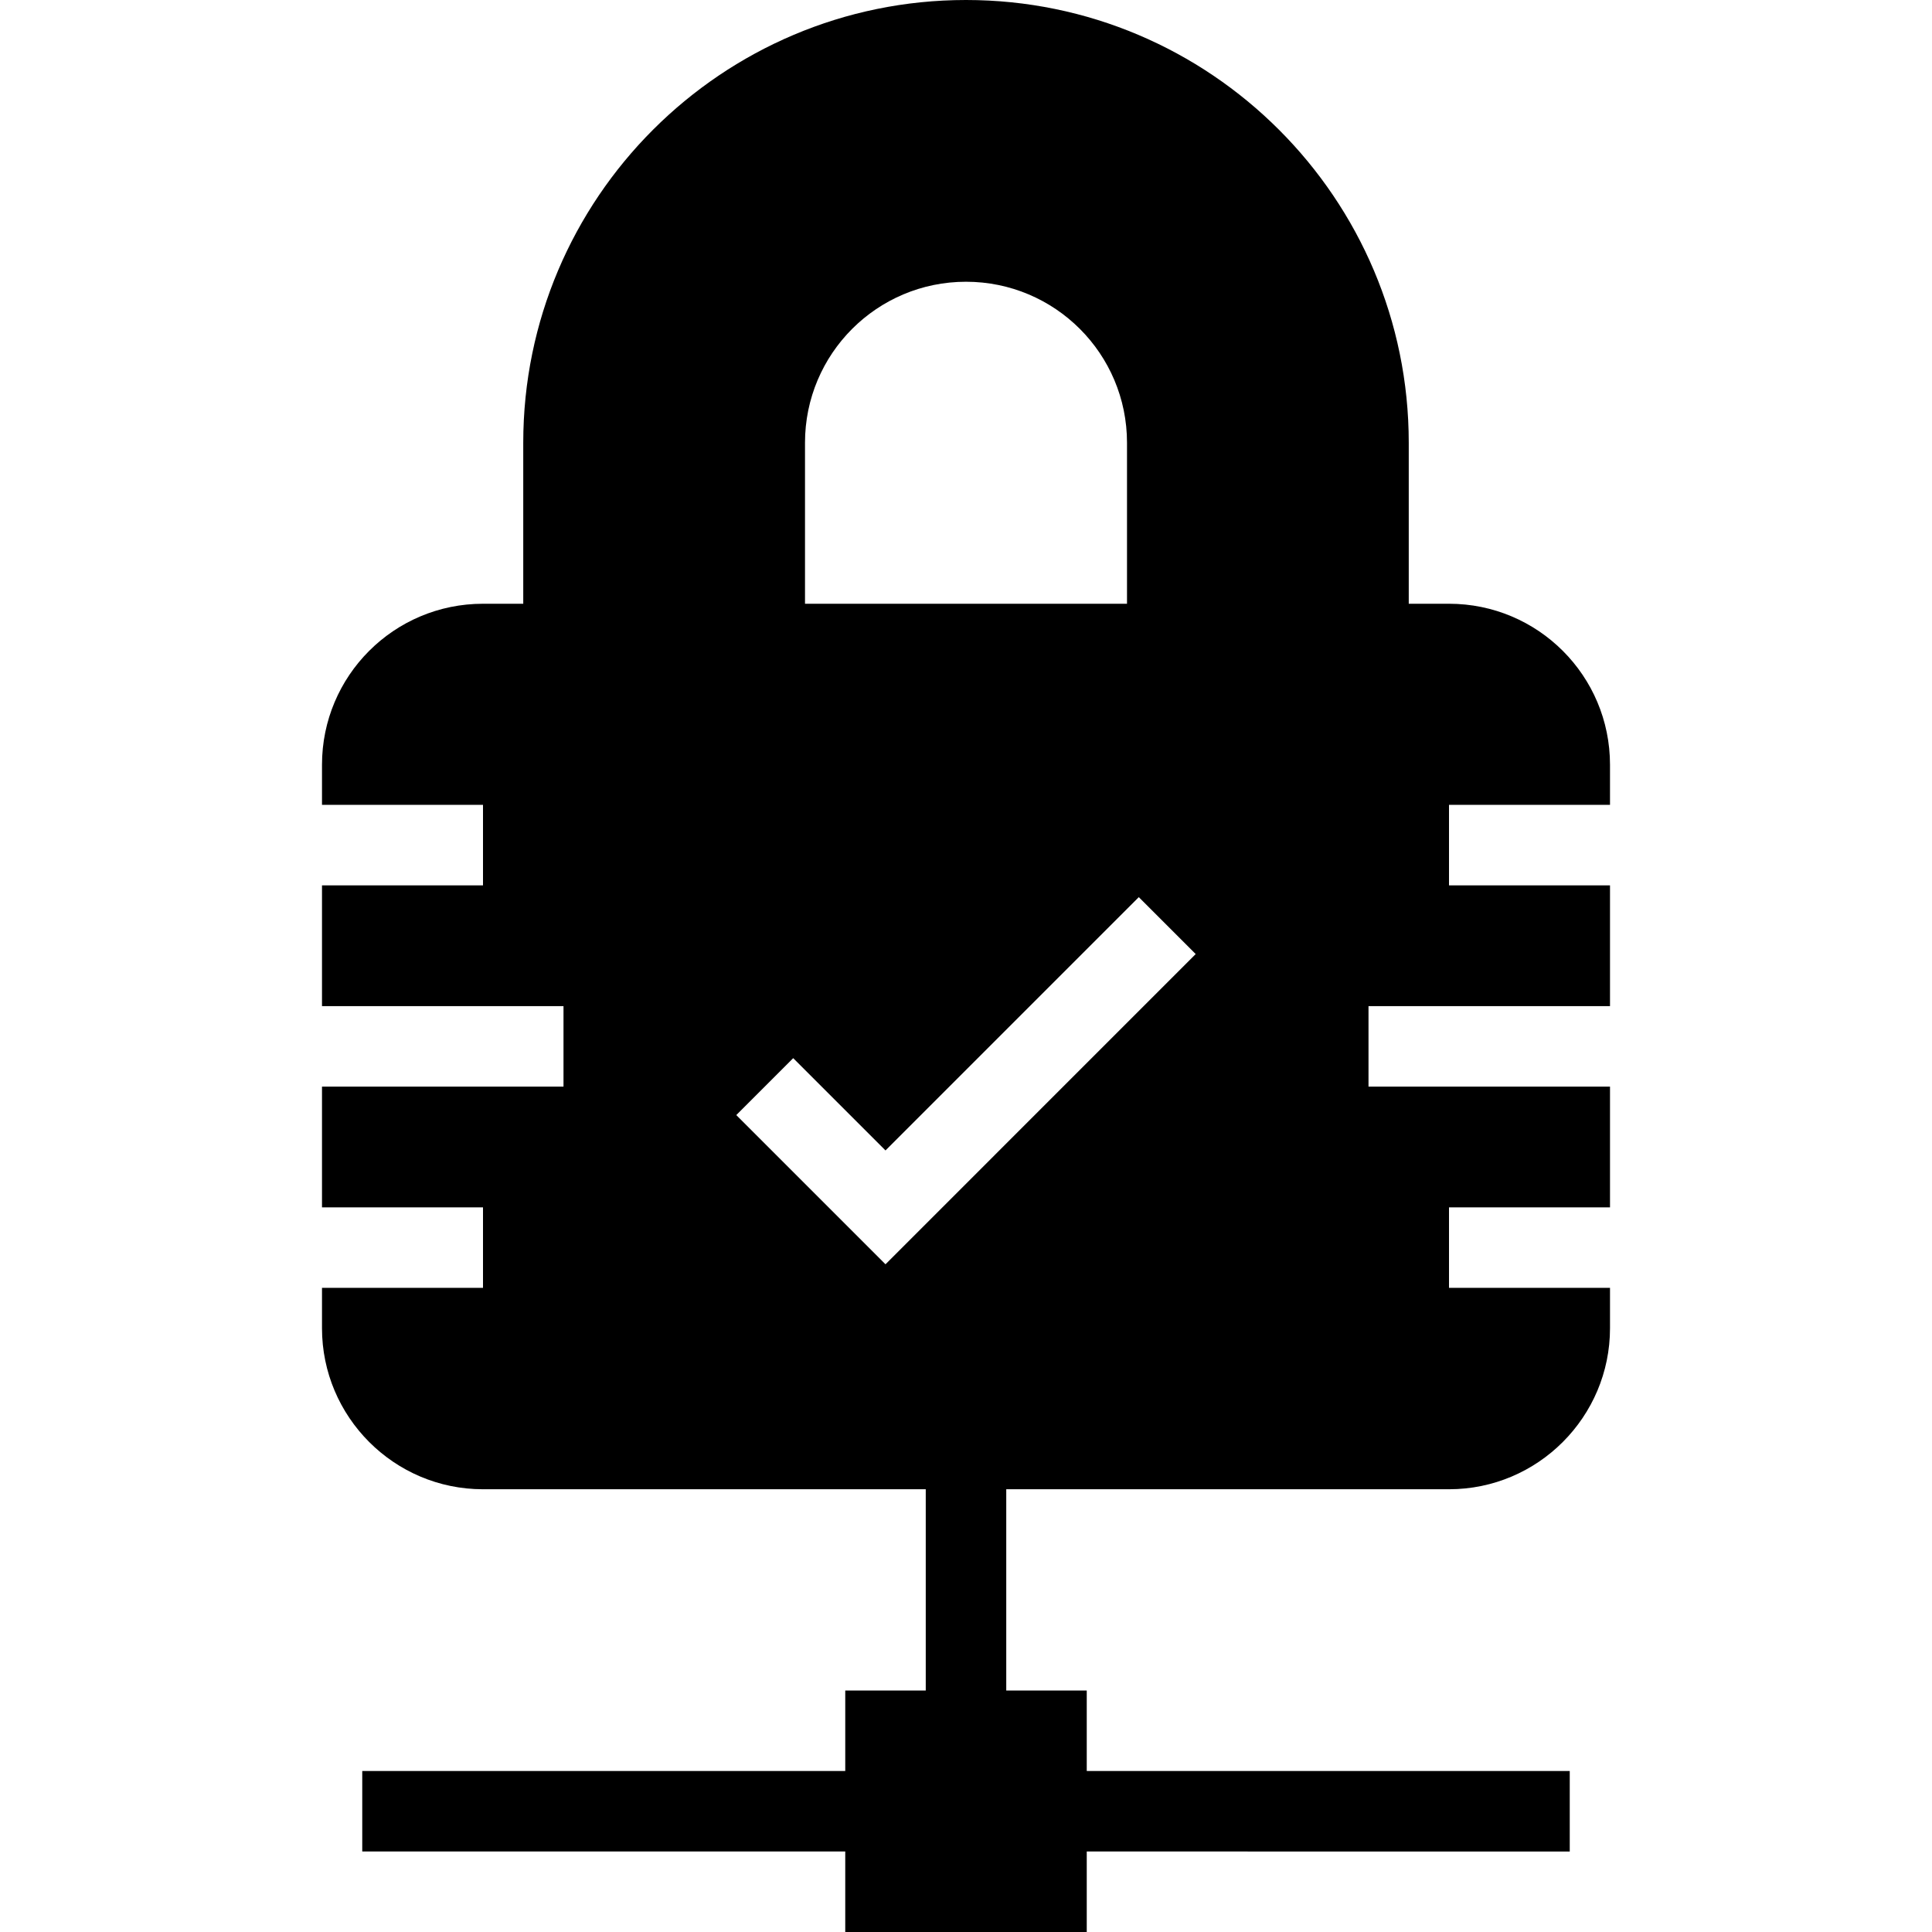 <?xml version="1.0" encoding="iso-8859-1"?>
<!-- Uploaded to: SVG Repo, www.svgrepo.com, Generator: SVG Repo Mixer Tools -->
<svg fill="#000000" height="800px" width="800px" version="1.1" id="Layer_1" xmlns="http://www.w3.org/2000/svg" xmlns:xlink="http://www.w3.org/1999/xlink" 
	 viewBox="0 0 472.615 472.615" xml:space="preserve">
<g>
	<g>
		<path d="M393.846,196.89v-9.813c0-21.76-17.625-39.385-39.385-39.385h-9.846v-39.385C344.615,48.544,296.074,0,236.308,0
			C176.542,0,128,48.544,128,108.308v39.385h-9.846c-21.76,0-39.385,17.625-39.385,39.385v9.813h39.385v19.692H78.769v29.538h59.077
			v19.692H78.769v29.538h39.385v19.692H78.769v9.88c0,21.663,17.625,39.385,39.385,39.385h108.308v49.231h-19.692v19.692H88.615
			v19.692h118.154v19.692h59.077v-19.692H384v-19.692H265.846v-19.692h-19.692v-49.231h108.308c21.76,0,39.385-17.721,39.385-39.385
			v-9.88h-39.385v-19.692h39.385v-29.538h-59.077V246.12h59.077v-29.538h-39.385V196.89H393.846z M196.923,108.308
			c0-21.76,17.625-39.385,39.385-39.385s39.385,17.625,39.385,39.385v39.385h-78.769V108.308z M216.615,309.274l-36.5-36.5
			l13.922-13.922l22.577,22.576l61.962-61.961l13.922,13.922L216.615,309.274z"/>
	</g>
</g>
</svg>